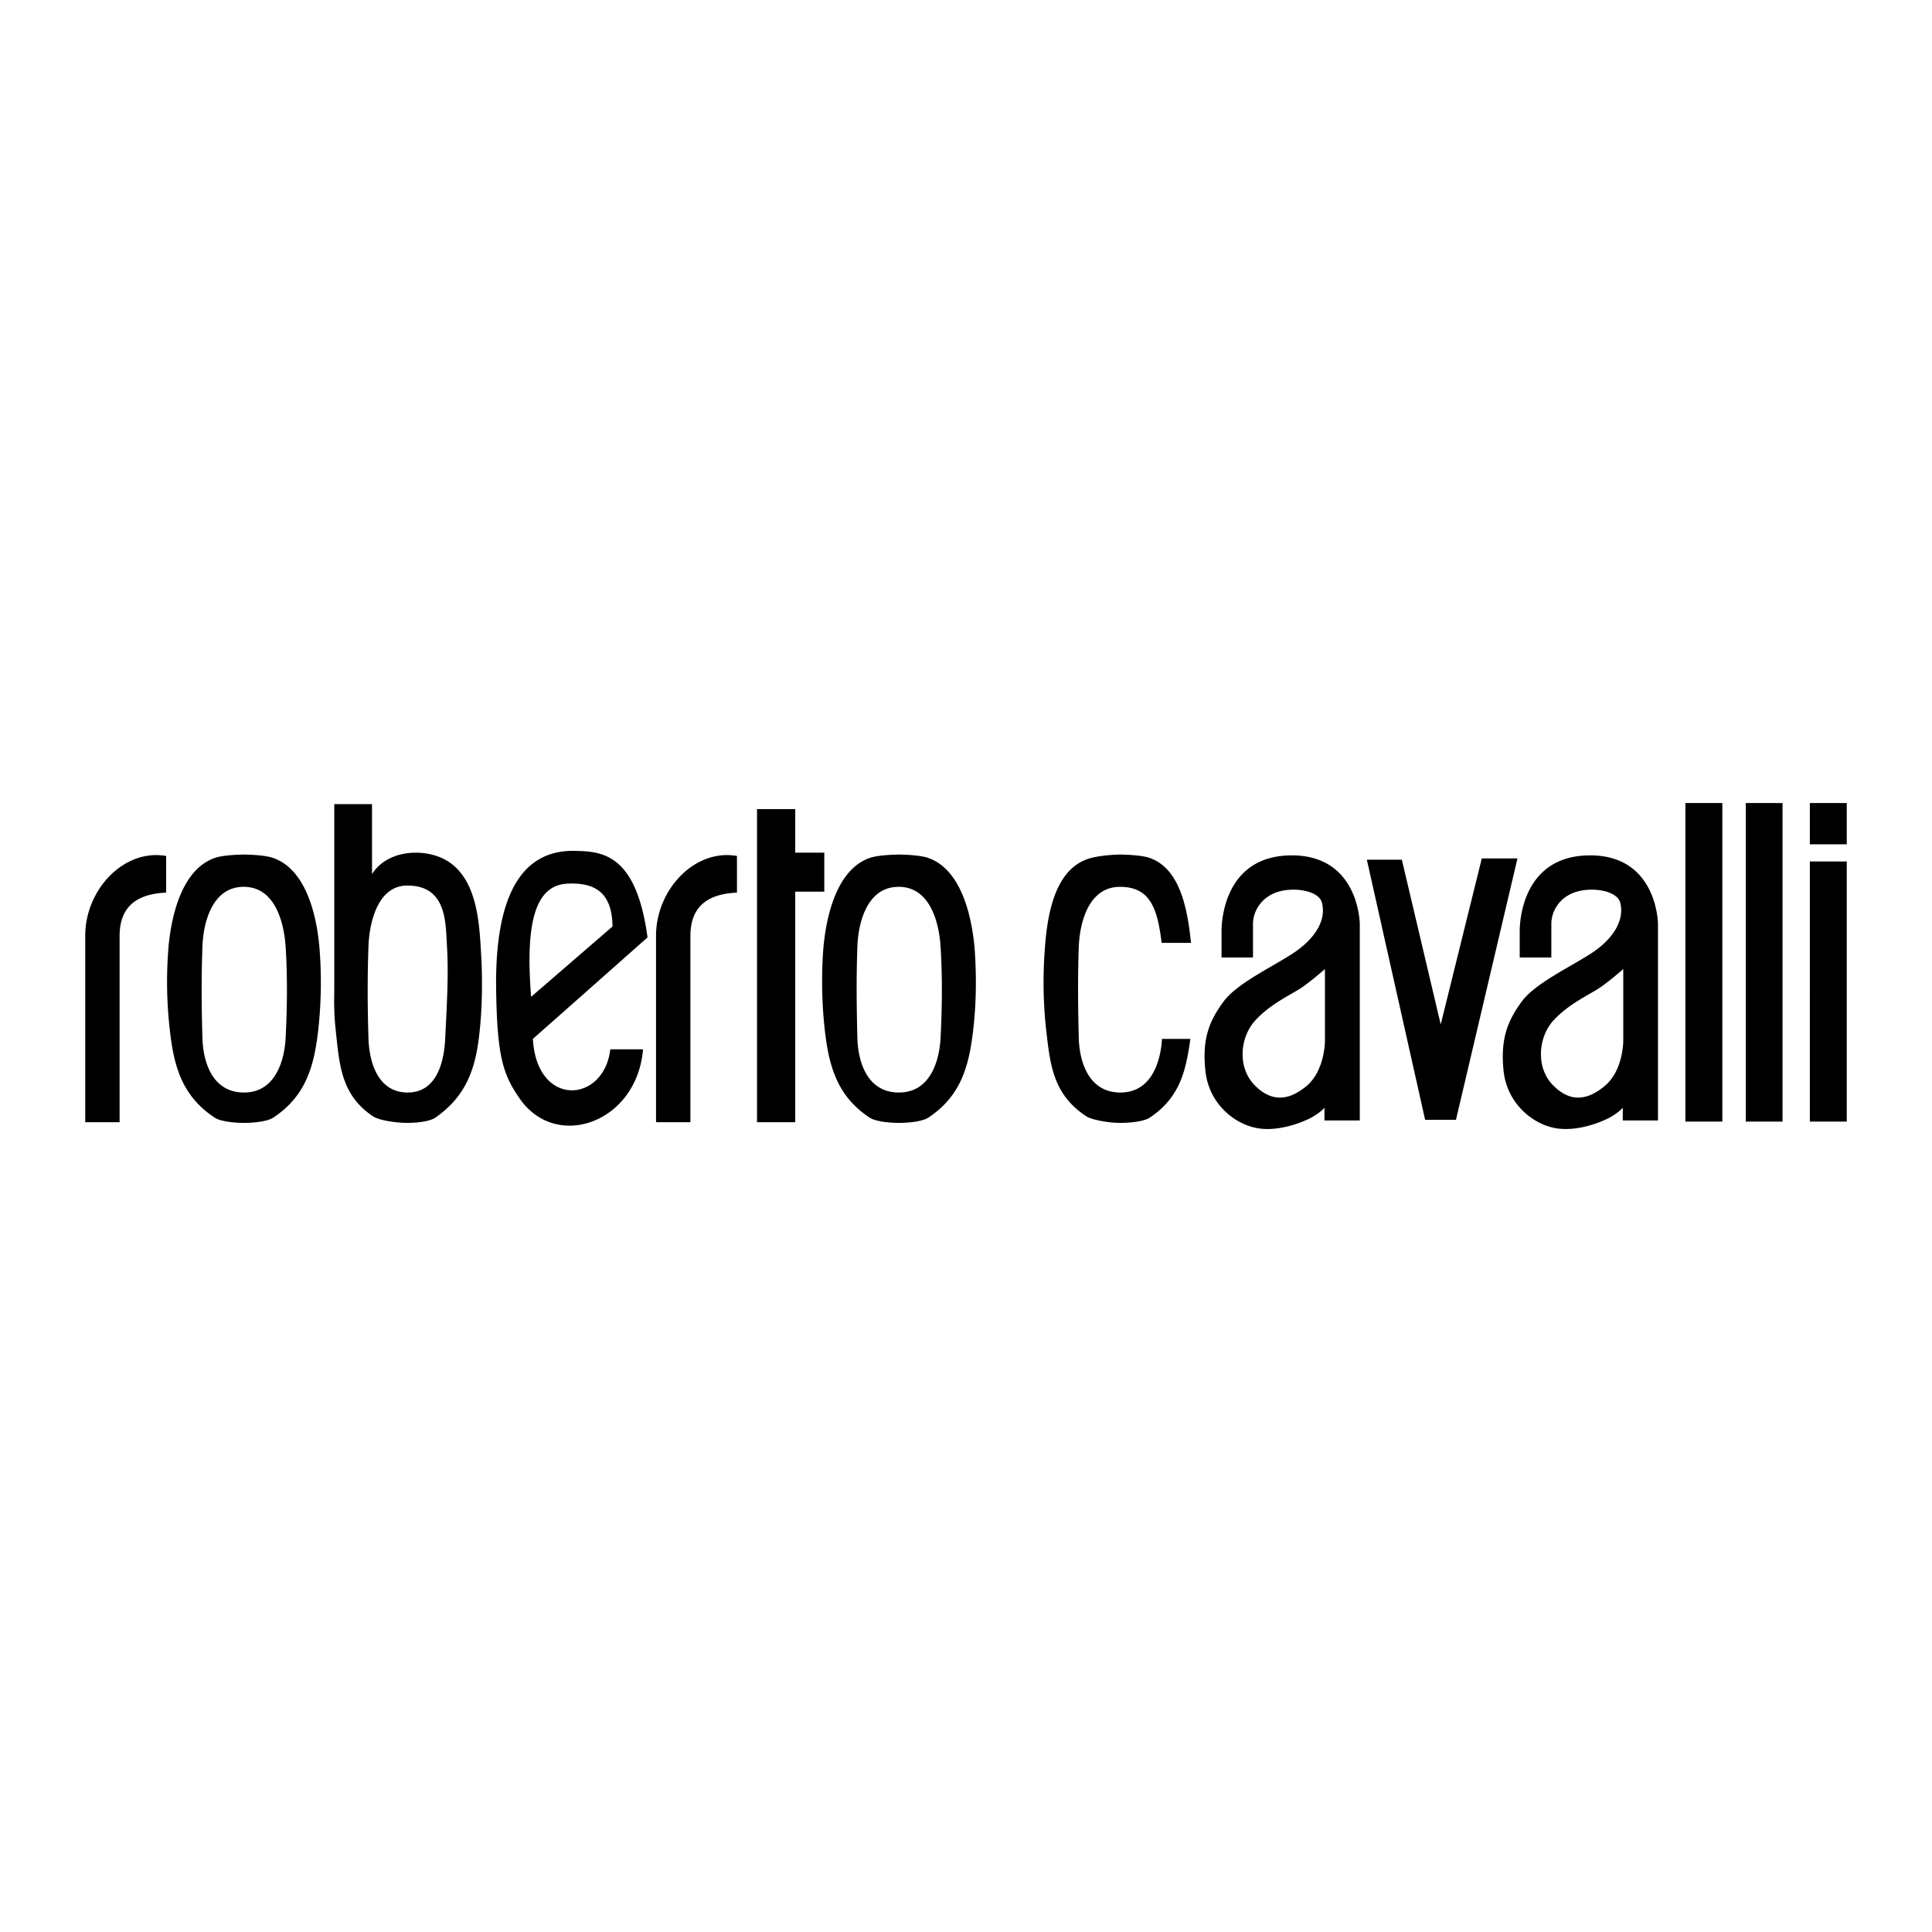 <svg xmlns="http://www.w3.org/2000/svg" width="2500" height="2500" viewBox="0 0 192.756 192.756"><g fill-rule="evenodd" clip-rule="evenodd"><path fill="#fff" d="M0 0h192.756v192.756H0V0z"/><path d="M8.504 111.964h3.428V93.397c0-3.076 1.858-4.213 4.646-4.342v-3.652c-4.181-.753-8.09 3.332-8.074 7.994v18.567zm56.949 0h3.428V93.397c0-3.076 1.858-4.213 4.646-4.342v-3.652c-4.181-.753-8.09 3.332-8.074 7.994v18.567zM24.347 85.26c1.153.016 2.323.128 2.899.336 3.444 1.186 4.453 6.184 4.662 9.436a43.266 43.266 0 0 1-.16 7.753c-.4 3.444-1.153 6.536-4.501 8.73-.449.305-1.57.497-2.723.513h-.352c-1.169-.016-2.275-.208-2.739-.513-3.348-2.194-4.101-5.286-4.486-8.73a41.831 41.831 0 0 1-.176-7.753c.208-3.252 1.233-8.25 4.662-9.436.575-.208 1.745-.321 2.914-.336zm-.032 3.219c3.188 0 4.021 3.668 4.181 5.943.192 2.996.16 6.055 0 9.163-.112 2.083-.945 5.415-4.149 5.415-3.22 0-4.085-3.14-4.149-5.415-.096-3.06-.112-6.119 0-9.163.08-2.29.929-5.943 4.117-5.943zM89.69 85.26c1.169.016 2.339.128 2.916.336 3.428 1.186 4.438 6.184 4.662 9.436.16 2.563.127 5.206-.176 7.753-.402 3.444-1.154 6.536-4.486 8.73-.465.305-1.57.497-2.739.513h-.352c-1.169-.016-2.275-.208-2.739-.513-3.332-2.194-4.085-5.286-4.485-8.73a44.705 44.705 0 0 1-.176-7.753c.224-3.252 1.233-8.25 4.662-9.436.574-.208 1.744-.321 2.913-.336zm-.032 3.219c3.188 0 4.037 3.668 4.181 5.943.192 2.996.16 6.055 0 9.163-.112 2.083-.929 5.415-4.149 5.415s-4.085-3.14-4.149-5.415c-.08-3.06-.112-6.119 0-9.163.08-2.29.929-5.943 4.117-5.943zM43.25 85.308c4.325 1.186 4.549 6.472 4.742 9.724.16 2.563.128 5.494-.16 8.042-.369 3.443-1.25 6.247-4.405 8.441-.449.305-1.49.497-2.579.513h-.337c-1.105-.016-2.707-.256-3.3-.656-3.188-2.131-3.348-5.143-3.716-8.587-.144-1.266-.176-2.562-.144-3.86V80.229h3.765v6.968c.048-.064.08-.112.128-.176 1.36-1.922 4.036-2.258 6.006-1.713zm-2.611 3.043c3.989 0 3.812 3.796 3.957 6.071.177 2.996-.032 6.055-.176 9.163-.097 2.083-.706 5.415-3.75 5.415-3.027 0-3.844-3.14-3.908-5.415-.096-3.06-.112-6.119 0-9.163.08-2.29.881-6.071 3.877-6.071zm12.527 15.298c3.812-3.364 7.625-6.744 11.438-10.124-1.137-8.41-4.565-8.586-7.321-8.634-6.504-.096-7.865 6.92-7.785 13.728.096 6.824.688 8.587 2.354 10.989 3.637 5.255 11.694 2.419 12.303-4.918h-3.268c-.609 5.368-7.337 5.879-7.721-1.041zm-.176-4.197l8.122-7.016c-.048-3.412-1.762-4.389-4.453-4.277-3.269.128-4.262 3.893-3.669 11.293zm22.539-18.726h3.812v4.341h2.899v3.893h-2.899v23.004h-3.812V80.726zm36.252 4.534c1.168.016 2.338.128 2.914.336 3.109 1.073 3.797 5.271 4.133 8.474h-2.93c-.418-3.396-1.123-5.59-4.15-5.59-3.188 0-4.02 3.652-4.117 5.943-.111 3.043-.08 6.103 0 9.163.064 2.275.945 5.415 4.15 5.415 3.188 0 4.037-3.268 4.148-5.351h2.836c-.434 3.092-1.01 5.848-4.07 7.865-.463.305-1.568.497-2.738.513h-.354c-1.152-.016-2.738-.336-3.203-.641-3.348-2.194-3.621-5.158-4.021-8.603a43.357 43.357 0 0 1-.16-7.753c.209-3.252.818-8.458 4.662-9.436.576-.159 1.746-.32 2.9-.335zm20.408 11.421v7.193s0 2.932-1.826 4.469c-1.842 1.538-3.572 1.603-5.223-.111-1.666-1.73-1.475-4.727.129-6.456 1.586-1.714 3.668-2.579 4.773-3.364 1.106-.802 2.147-1.731 2.147-1.731zm-10.316-1.153h3.139v-3.364c0-1.121.705-2.579 2.404-3.156 1.697-.561 4.164-.144 4.469 1.042.465 1.746-.672 3.508-2.578 4.854s-5.832 3.108-7.225 5.014c-1.41 1.906-2.18 3.717-1.811 6.969.352 3.252 2.932 5.318 5.27 5.687 2.322.353 4.902-.785 5.672-1.298.783-.512.928-.769.928-.769v1.281h3.525V92.164s-.064-6.824-6.777-6.824c-6.711 0-7.016 6.52-7.016 7.545v2.643zm40.08 1.153v7.193s0 2.932-1.842 4.469c-1.842 1.538-3.557 1.603-5.207-.111-1.666-1.73-1.473-4.727.113-6.456 1.602-1.714 3.684-2.579 4.789-3.364 1.106-.802 2.147-1.731 2.147-1.731zm-10.332-1.153h3.156v-3.364c0-1.121.688-2.579 2.387-3.156 1.697-.561 4.18-.144 4.484 1.042.449 1.746-.672 3.508-2.578 4.854-1.924 1.345-5.848 3.108-7.242 5.014-1.393 1.906-2.162 3.717-1.809 6.969.367 3.252 2.947 5.318 5.27 5.687 2.322.353 4.918-.785 5.688-1.298.768-.512.928-.769.928-.769v1.281h3.51V92.164s-.049-6.824-6.762-6.824c-6.711 0-7.031 6.52-7.031 7.545v2.643h-.001zm-15.25-9.756h3.492l3.877 16.436 4.1-16.564h3.557l-6.135 26.08h-3.076l-5.815-25.952zm31.781-5.655h3.686v31.782h-3.686V80.117zm6.024 0h3.668v31.782h-3.668V80.117zm6.392 0h3.684v4.117h-3.684v-4.117zm3.684 5.831v25.951h-3.684V85.948h3.684z"/></g></svg>